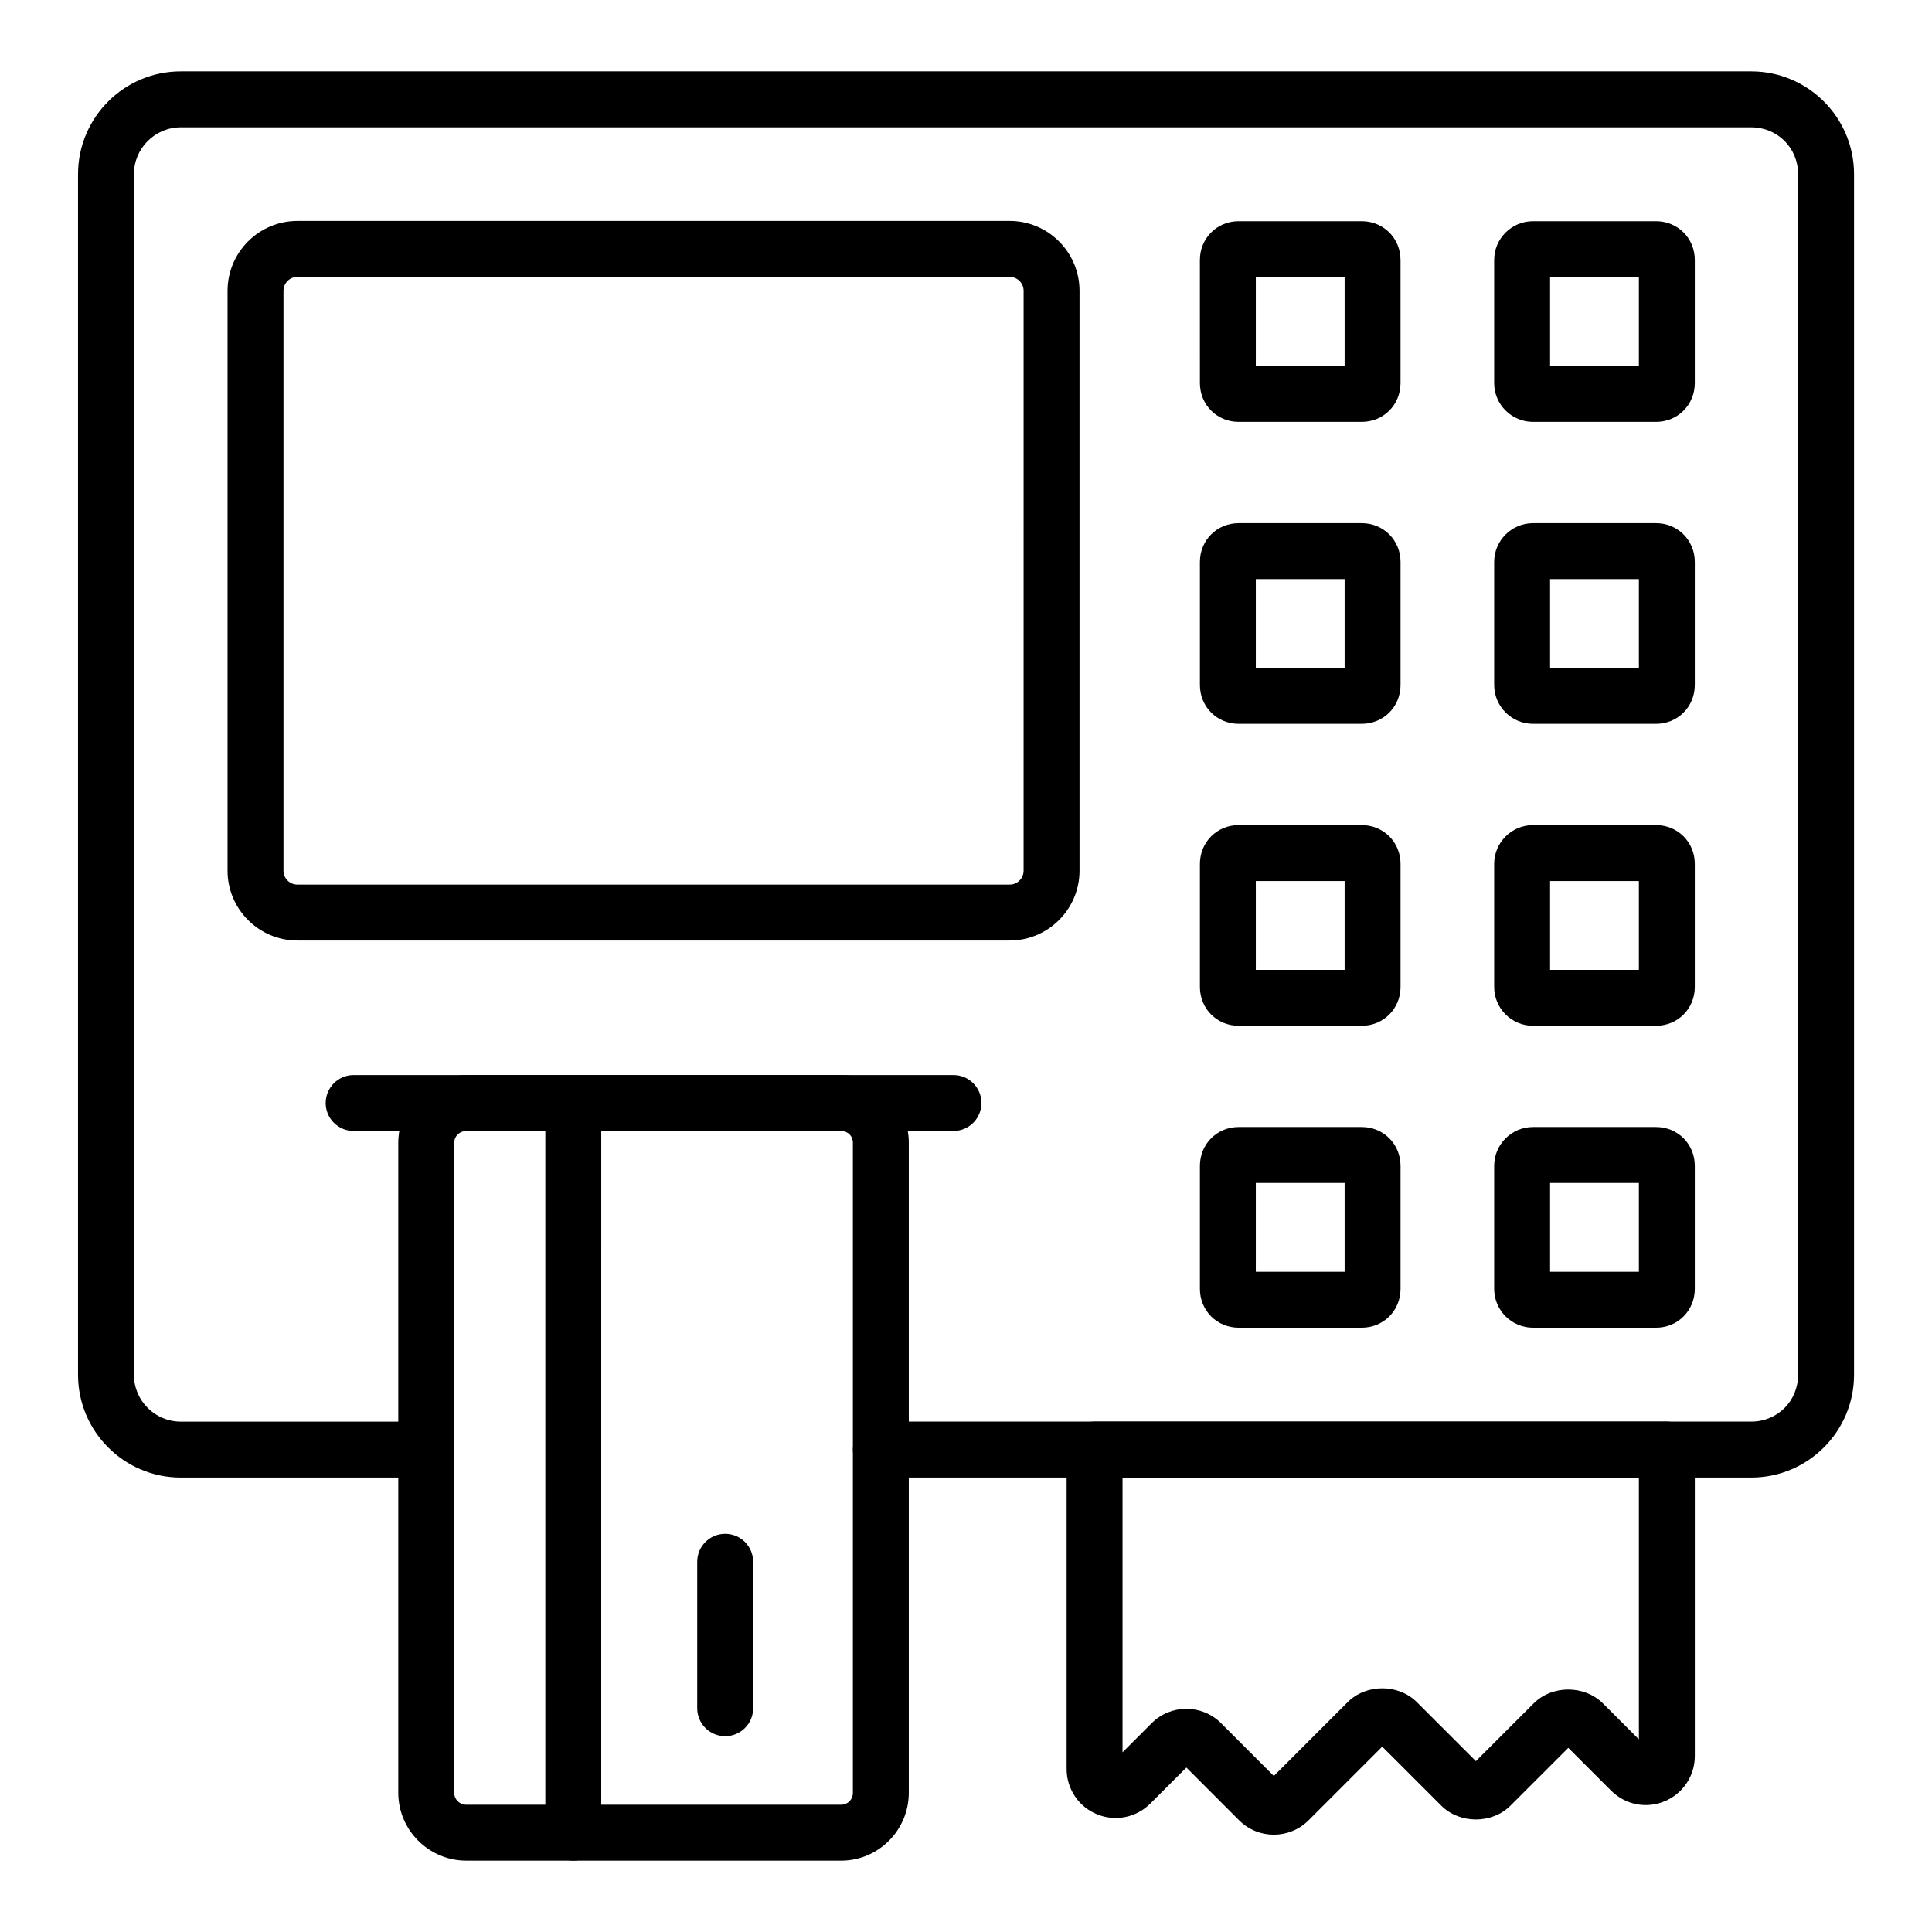 <?xml version="1.0" encoding="UTF-8"?>
<!-- Uploaded to: ICON Repo, www.iconrepo.com, Generator: ICON Repo Mixer Tools -->
<svg fill="#000000" width="800px" height="800px" version="1.1" viewBox="144 144 512 512" xmlns="http://www.w3.org/2000/svg">
 <g>
  <path d="m366.89 637.09h-99.297c-9.949 0-18.043-8.074-18.043-17.996v-172.23c0-9.898 8.094-17.949 18.043-17.949h99.297c10.062 0 17.949 7.887 17.949 17.949v172.24c0.004 9.918-8.051 17.992-17.949 17.992zm-99.297-193.36c-1.809 0-3.219 1.375-3.219 3.133v172.24c0 1.777 1.41 3.172 3.219 3.172h99.297c1.789 0 3.133-1.367 3.133-3.176v-172.23c0-1.816-1.316-3.133-3.133-3.133z"/>
  <path d="m608.09 535.56h-230.65c-4.094 0-7.41-3.312-7.41-7.41 0-4.094 3.312-7.41 7.41-7.41h230.66c6.961 0 12.414-5.449 12.414-12.41v-318.18c0-6.961-5.457-12.414-12.418-12.414h-416.19c-6.84 0-12.41 5.57-12.41 12.414v318.19c0 6.844 5.566 12.41 12.41 12.41h65.066c4.09 0 7.406 3.312 7.406 7.41 0 4.094-3.312 7.41-7.406 7.41l-65.066-0.004c-15.012 0-27.227-12.215-27.227-27.227v-318.19c0-15.012 12.215-27.234 27.227-27.234h416.2c15.012 0 27.234 12.219 27.234 27.234v318.19c-0.004 15.016-12.223 27.227-27.238 27.227z"/>
  <path d="m411.57 393.25h-188.75c-10.211 0-18.516-8.305-18.516-18.516v-153.66c0-10.215 8.305-18.523 18.516-18.523h188.75c10.211 0 18.516 8.305 18.516 18.523v153.66c0.004 10.207-8.305 18.512-18.512 18.512zm-188.75-175.88c-2.039 0-3.695 1.664-3.695 3.703v153.66c0 2.039 1.656 3.695 3.695 3.695h188.75c2.039 0 3.695-1.656 3.695-3.695l0.004-153.66c0-2.039-1.656-3.703-3.695-3.703z"/>
  <path d="m582.86 255.8h-32.602c-5.672 0-10.289-4.617-10.289-10.289v-32.602c0-5.672 4.617-10.289 10.289-10.289h32.602c5.766 0 10.281 4.523 10.281 10.289v32.602c0 5.769-4.516 10.289-10.281 10.289zm-28.074-14.816h23.535v-23.543h-23.535z"/>
  <path d="m582.86 335.82h-32.602c-5.672 0-10.289-4.617-10.289-10.289v-32.602c0-5.672 4.617-10.289 10.289-10.289h32.602c5.766 0 10.281 4.523 10.281 10.289v32.602c0 5.769-4.516 10.289-10.281 10.289zm-28.074-14.816h23.535v-23.543h-23.535z"/>
  <path d="m582.86 415.84h-32.602c-5.672 0-10.289-4.617-10.289-10.289v-32.602c0-5.672 4.617-10.289 10.289-10.289h32.602c5.766 0 10.281 4.523 10.281 10.289v32.602c0 5.769-4.516 10.289-10.281 10.289zm-28.074-14.816h23.535v-23.543h-23.535z"/>
  <path d="m582.86 495.85h-32.602c-5.672 0-10.289-4.617-10.289-10.289v-32.602c0-5.672 4.617-10.289 10.289-10.289h32.602c5.766 0 10.281 4.523 10.281 10.289v32.602c0 5.766-4.516 10.289-10.281 10.289zm-28.074-14.816h23.535v-23.543h-23.535z"/>
  <path d="m504.87 255.8h-32.602c-5.766 0-10.281-4.523-10.281-10.289l-0.004-32.602c0-5.766 4.516-10.289 10.281-10.289h32.602c5.766 0 10.289 4.523 10.289 10.289v32.602c0 5.769-4.519 10.289-10.285 10.289zm-28.066-14.816h23.535v-23.543h-23.535z"/>
  <path d="m504.87 335.82h-32.602c-5.766 0-10.281-4.523-10.281-10.289v-32.602c0-5.766 4.516-10.289 10.281-10.289h32.602c5.766 0 10.289 4.523 10.289 10.289v32.602c-0.004 5.769-4.523 10.289-10.289 10.289zm-28.066-14.816h23.535v-23.543h-23.535z"/>
  <path d="m504.87 415.84h-32.602c-5.766 0-10.281-4.523-10.281-10.289v-32.602c0-5.766 4.516-10.289 10.281-10.289h32.602c5.766 0 10.289 4.523 10.289 10.289v32.602c-0.004 5.769-4.523 10.289-10.289 10.289zm-28.066-14.816h23.535v-23.543h-23.535z"/>
  <path d="m504.87 495.85h-32.602c-5.766 0-10.281-4.523-10.281-10.289v-32.602c0-5.766 4.516-10.289 10.281-10.289h32.602c5.766 0 10.289 4.523 10.289 10.289v32.602c-0.004 5.766-4.523 10.289-10.289 10.289zm-28.066-14.816h23.535v-23.543h-23.535z"/>
  <path d="m396.68 443.72h-158.96c-4.09 0-7.41-3.312-7.41-7.41 0-4.094 3.316-7.41 7.41-7.41h158.96c4.094 0 7.41 3.312 7.41 7.41 0 4.094-3.316 7.41-7.41 7.41z"/>
  <path d="m295.93 637.09c-4.094 0-7.41-3.312-7.41-7.41v-192.15c0-4.094 3.312-7.41 7.41-7.41 4.094 0 7.41 3.312 7.41 7.41l-0.004 192.15c0 4.098-3.312 7.41-7.406 7.41z"/>
  <path d="m336.18 604.11c-4.094 0-7.41-3.312-7.41-7.41v-38.816c0-4.094 3.312-7.41 7.41-7.41 4.094 0 7.41 3.312 7.41 7.41v38.816c0 4.098-3.312 7.41-7.41 7.41z"/>
  <path d="m481.58 630.21c-3.328 0-6.648-1.258-9.18-3.785l-14-14.008-9.559 9.559c-3.719 3.711-9.27 4.84-14.16 2.816-4.871-2.019-8.016-6.731-8.016-12.004v-84.637c0-4.094 3.312-7.41 7.41-7.41h151.66c4.094 0 7.41 3.312 7.41 7.41v81.211c0 5.273-3.148 9.984-8.016 12.004-4.906 2.035-10.438 0.898-14.164-2.82l-11.352-11.344-15.305 15.297c-4.906 4.914-13.465 4.906-18.371 0l-15.629-15.621-19.543 19.543c-2.531 2.523-5.867 3.789-9.188 3.789zm-23.184-33.355c3.328 0 6.656 1.266 9.188 3.797l13.992 14 19.551-19.551c4.891-4.898 13.473-4.922 18.379 0.008l15.621 15.613 15.301-15.297c4.891-4.914 13.473-4.906 18.379 0.008l9.516 9.516v-69.391h-136.84v72.824l7.727-7.727c2.531-2.531 5.859-3.801 9.188-3.801z"/>
 </g>
</svg>